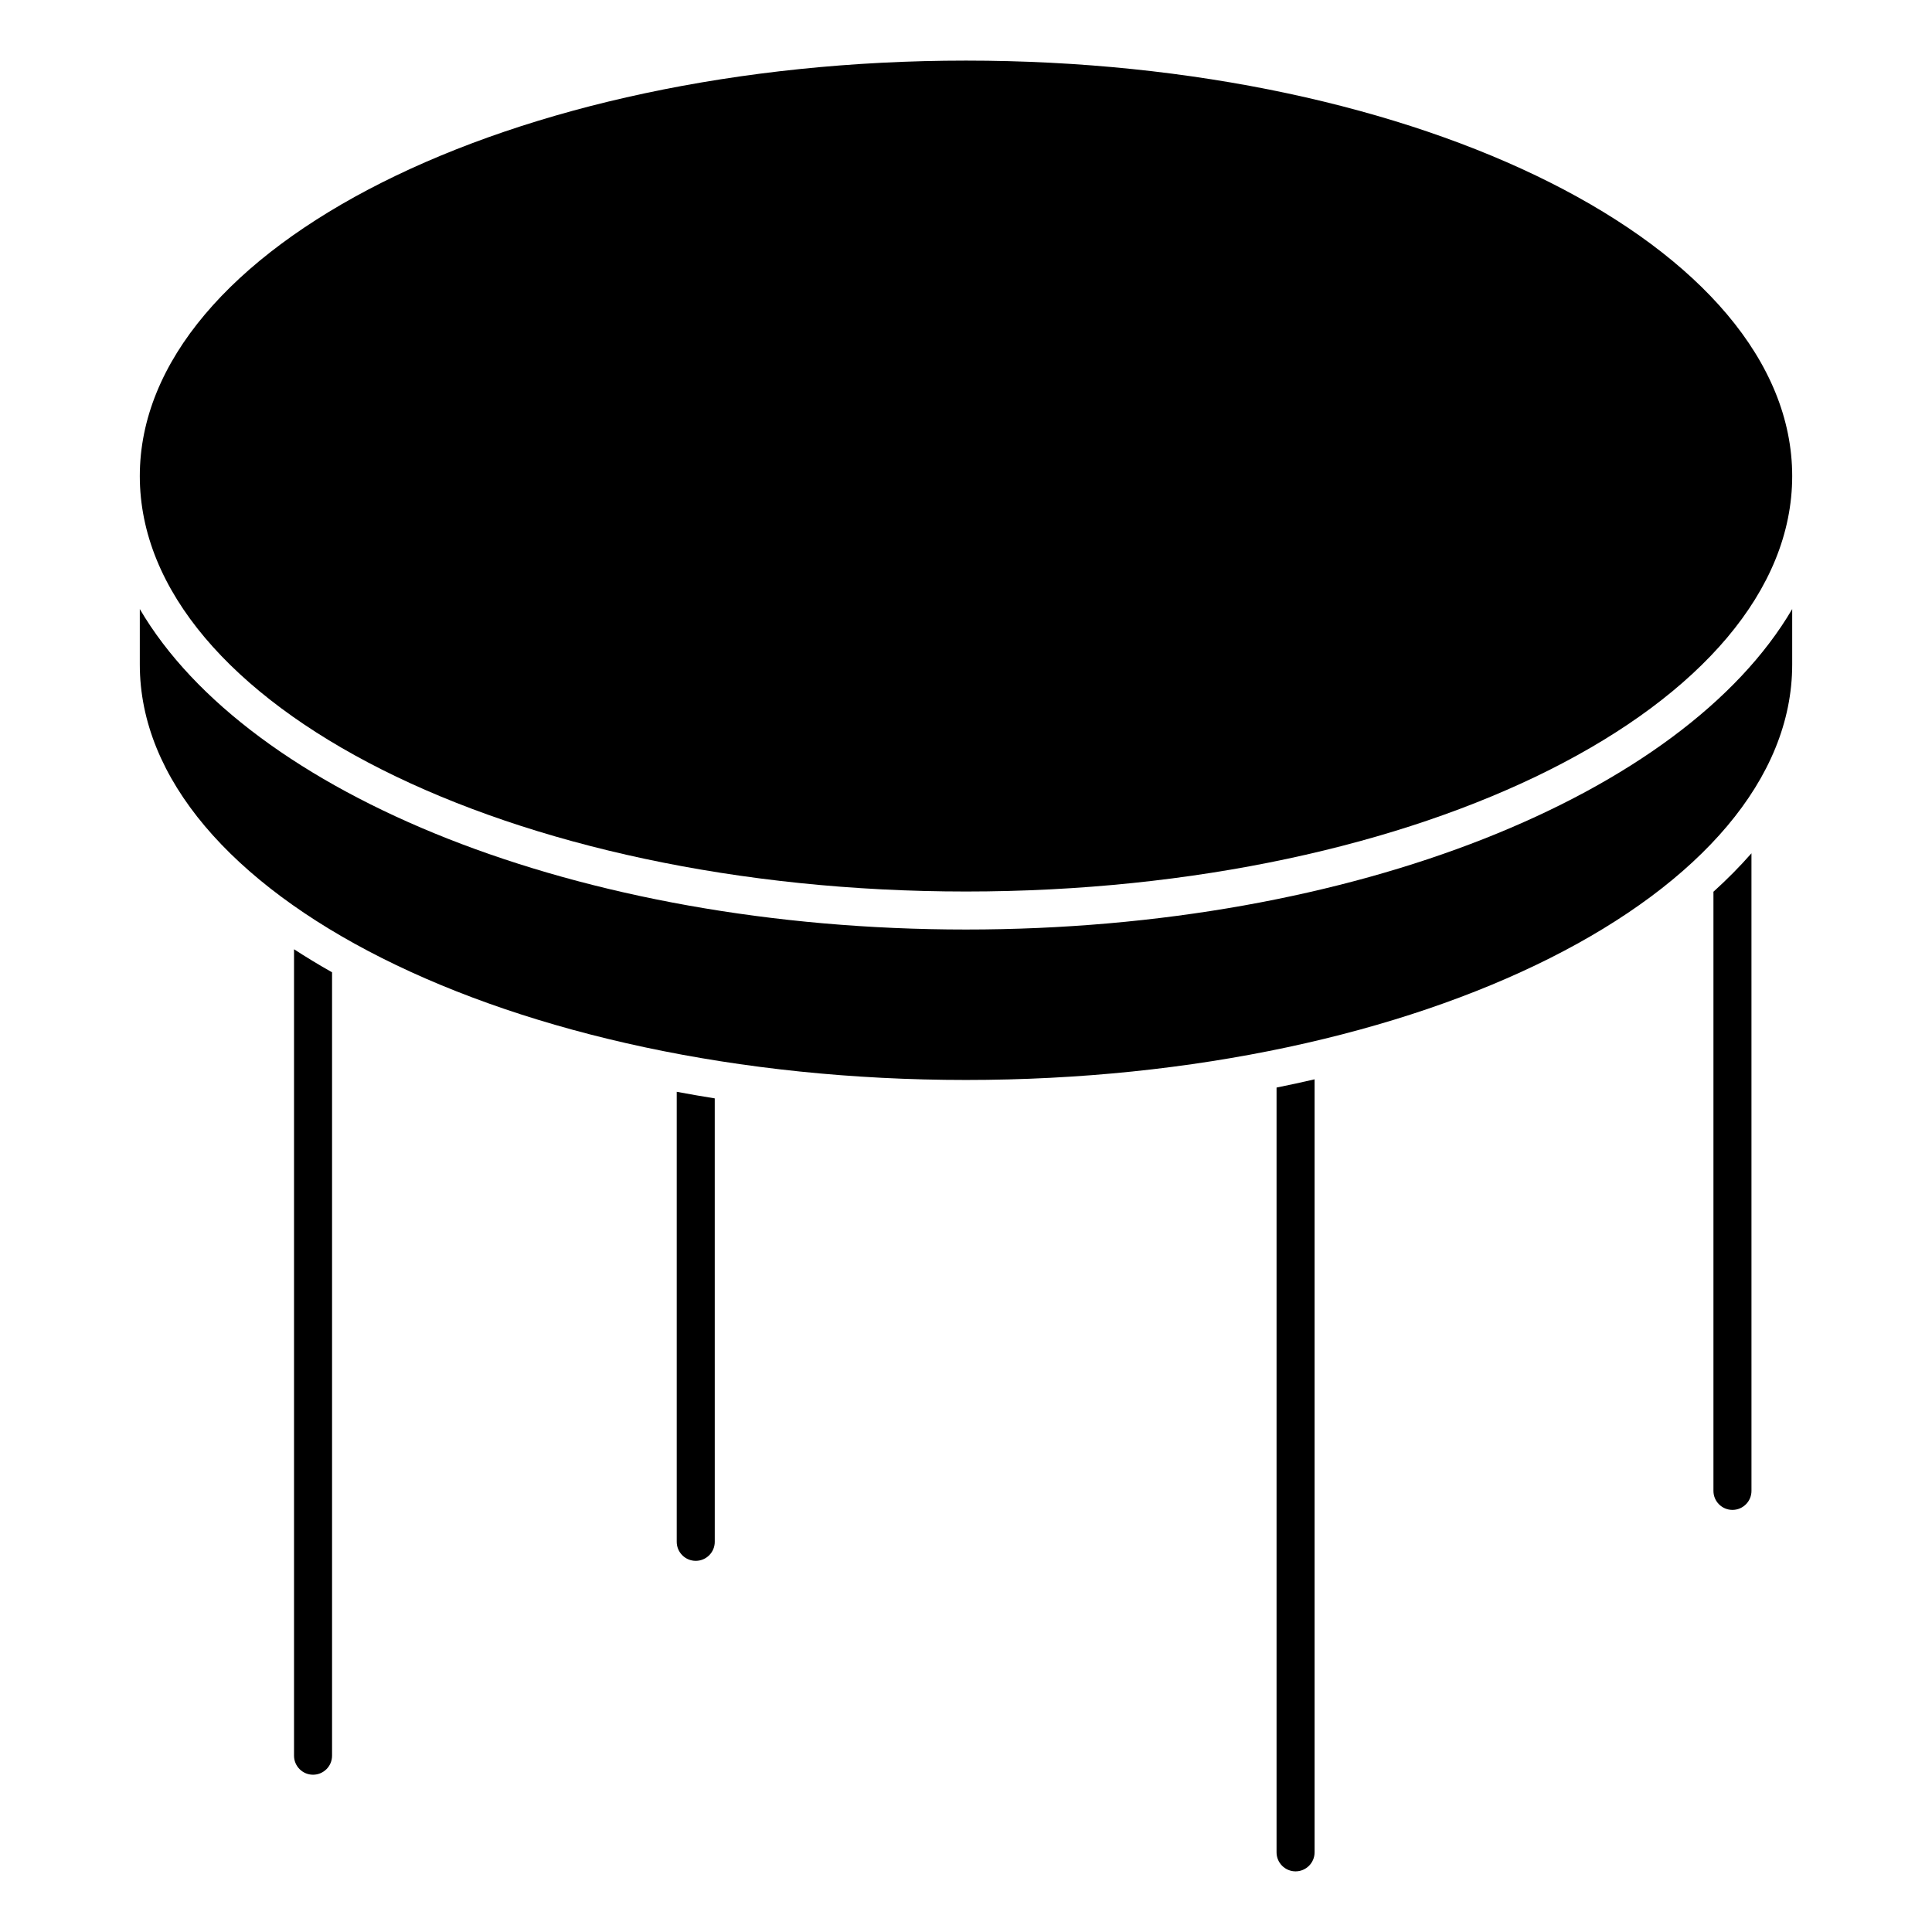 <?xml version="1.0" encoding="UTF-8"?>
<!-- Uploaded to: ICON Repo, www.svgrepo.com, Generator: ICON Repo Mixer Tools -->
<svg fill="#000000" width="800px" height="800px" version="1.1" viewBox="144 144 512 512" xmlns="http://www.w3.org/2000/svg">
 <g>
  <path d="m221.92 395.57v213.71c0 2.781 2.258 5.039 5.039 5.039s5.039-2.258 5.039-5.039v-207.61c-3.5-1.977-6.856-4.012-10.078-6.106z"/>
  <path d="m181.05 270.16c0 60.699 98.223 110.1 218.95 110.1s218.95-49.395 218.95-110.1c0-60.711-98.211-110.1-218.95-110.1-120.71 0.008-218.95 49.395-218.95 110.1z"/>
  <path d="m618.95 305.41c-28.777 49.113-116.04 84.922-218.95 84.922s-190.16-35.812-218.95-84.922v14.691c0 60.711 98.223 110.1 218.95 110.1s218.95-49.383 218.95-110.1z"/>
  <path d="m598.08 380.32v158.78c0 2.781 2.258 5.039 5.039 5.039s5.039-2.258 5.039-5.039l-0.004-168.97c-3.062 3.484-6.418 6.883-10.074 10.188z"/>
  <path d="m482.3 432.22v202.67c0 2.781 2.258 5.039 5.039 5.039s5.039-2.258 5.039-5.039v-204.86c-3.316 0.777-6.684 1.5-10.078 2.188z"/>
  <path d="m323.34 433.34v119.26c0 2.781 2.258 5.039 5.039 5.039s5.039-2.258 5.039-5.039l-0.004-117.52c-3.394-0.531-6.75-1.125-10.074-1.742z"/>
 </g>
</svg>